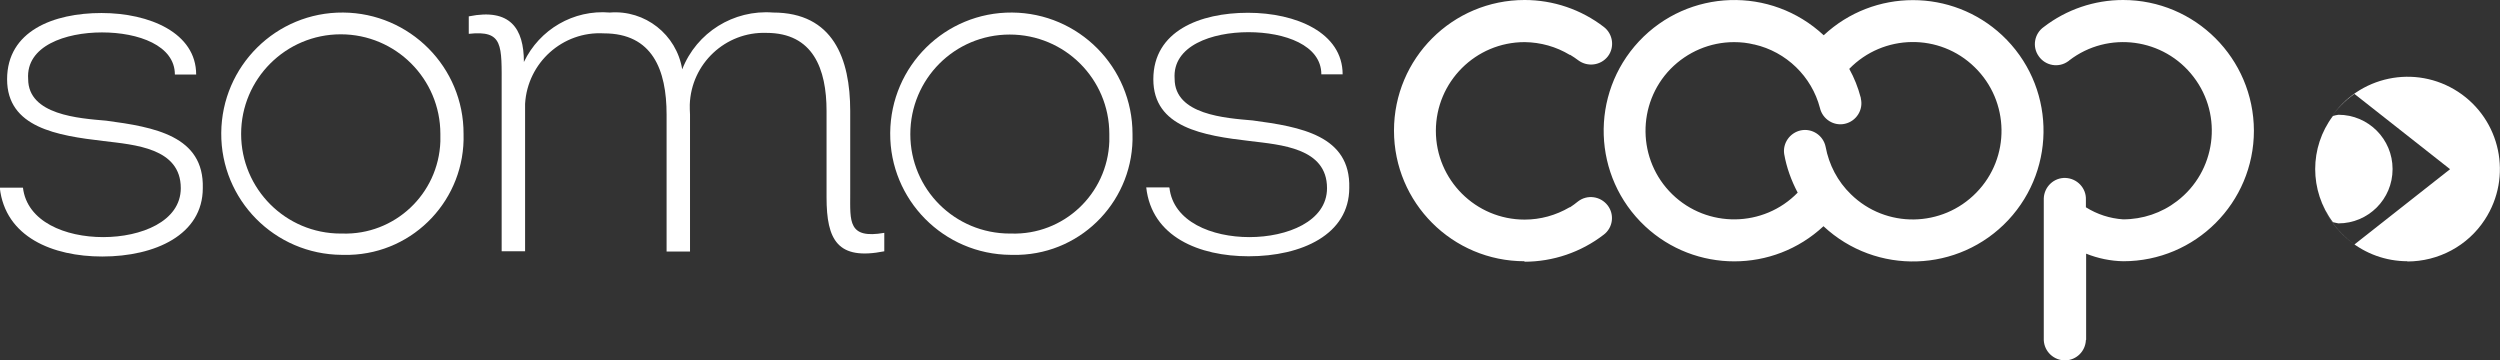 <?xml version="1.0" encoding="UTF-8"?><svg id="Layer_2" xmlns="http://www.w3.org/2000/svg" viewBox="0 0 105.65 15.23"><rect x="0" y="0" width="105.65" height="15.23" fill="#333333" stroke="none"/><defs><style>.cls-1{fill:#fff;}</style></defs><g id="Layer_1-2"><g id="SomosCoop_Logo"><g id="Grupo_536"><path id="Exclusão_2" class="cls-1" d="m101.74,11.04c-1.84,0-3.43-1.29-3.81-3.09.2.96.77,1.81,1.57,2.38l4.04-3.18-4.04-3.18c-.4.28-.75.63-1.02,1.04,1.18-1.8,3.59-2.31,5.4-1.13,1.8,1.18,2.31,3.59,1.13,5.4-.72,1.11-1.96,1.77-3.28,1.77Z"/><path id="Caminho_360" class="cls-1" d="m101.11,7.14c0-1.26-1.02-2.29-2.29-2.29h0c-.08.01-.15.03-.23.05-1,1.33-1,3.16,0,4.49.07.02.15.03.23.05,1.26,0,2.29-1.02,2.29-2.29Z"/></g><g id="Grupo_539"><path id="Caminho_361" class="cls-1" d="m64.43,11.04c-3.05,0-5.52-2.47-5.52-5.52h0c0-3.05,2.47-5.52,5.52-5.52h0c1.21,0,2.39.4,3.35,1.14.39.3.46.86.17,1.24-.3.39-.86.46-1.25.17h0c-.11-.08-.22-.16-.34-.23h-.02c-.58-.35-1.23-.53-1.9-.54h-.01c-2.07,0-3.75,1.68-3.75,3.75s1.68,3.75,3.75,3.75h0c.67,0,1.32-.18,1.9-.52h.02c.12-.08.23-.16.34-.25.39-.3.95-.22,1.25.17.3.39.22.95-.17,1.24-.96.74-2.14,1.14-3.35,1.14h0Zm23.73,3.32v-3.64c.5.2,1.03.31,1.57.32,3.05,0,5.52-2.47,5.52-5.52C95.24,2.47,92.77,0,89.72,0c-1.21,0-2.39.4-3.35,1.14-.4.28-.5.84-.21,1.24.28.4.84.5,1.24.21.02-.01.04-.03.05-.04,1.64-1.26,4-.94,5.25.7,1.26,1.64.94,4-.7,5.25-.65.5-1.45.77-2.28.77-.56-.04-1.09-.21-1.57-.51v-.32c.02-.49-.37-.9-.86-.92-.49-.02-.9.37-.92.86,0,.02,0,.04,0,.06v5.93c.02.49.43.87.92.86.47-.02.84-.39.86-.86m-11.09-4.81c2.23,2.08,5.72,1.97,7.81-.26,2.08-2.23,1.97-5.72-.26-7.81-2.12-1.98-5.42-1.98-7.54,0-2.23-2.08-5.72-1.97-7.81.26-2.08,2.23-1.97,5.72.26,7.81,2.12,1.98,5.42,1.98,7.54,0m-2.92-7.68c1.35.31,2.42,1.35,2.77,2.68.11.48.59.78,1.06.67.48-.11.78-.59.67-1.06,0-.02,0-.04-.01-.06-.11-.42-.27-.82-.48-1.2,1.44-1.48,3.82-1.52,5.3-.07,1.48,1.44,1.52,3.82.07,5.3-1.44,1.48-3.82,1.52-5.3.07-.56-.54-.93-1.25-1.07-2.01-.1-.48-.57-.79-1.05-.69-.46.1-.77.54-.7,1,.1.57.3,1.12.57,1.63-1.44,1.48-3.82,1.51-5.3.07-1.48-1.44-1.51-3.82-.07-5.3.71-.72,1.67-1.13,2.68-1.13.29,0,.57.03.85.1"/><g id="Grupo_538"><g id="Grupo_537"><path id="Caminho_362" class="cls-1" d="m.97,7.93c.17,1.44,1.79,2.09,3.39,2.09s3.28-.66,3.28-2.07c0-1.7-1.95-1.83-3.26-1.99-1.97-.23-4.08-.57-4.08-2.61S2.26.55,4.29.55s4,.84,4,2.6h-.9c0-1.23-1.54-1.78-3.08-1.78s-3.22.57-3.12,1.97c0,1.52,2.15,1.66,3.3,1.76,2.03.27,4.14.64,4.08,2.85,0,1.97-2.01,2.89-4.25,2.89-2.09,0-4.1-.82-4.33-2.91h.97Z"/><path id="Caminho_363" class="cls-1" d="m14.44,10.77c-2.83-.02-5.11-2.32-5.09-5.15.02-2.83,2.32-5.11,5.15-5.09,2.82.02,5.1,2.31,5.09,5.13.08,2.74-2.07,5.03-4.81,5.11-.11,0-.22,0-.33,0Zm.02-.9c2.22.07,4.07-1.67,4.15-3.89,0-.11,0-.21,0-.32,0-2.32-1.88-4.21-4.21-4.21-2.32,0-4.21,1.88-4.21,4.21,0,2.32,1.88,4.21,4.21,4.21.02,0,.04,0,.06,0Z"/><path id="Caminho_364" class="cls-1" d="m19.82.69c1.74-.35,2.32.51,2.32,1.93.66-1.38,2.1-2.22,3.63-2.09,1.49-.12,2.82.93,3.06,2.4.61-1.56,2.17-2.53,3.84-2.4,2.54,0,3.26,1.95,3.26,4.16v3.51c0,1.15-.1,1.91,1.44,1.64v.78c-1.97.39-2.44-.47-2.44-2.28v-3.65c0-1.78-.57-3.3-2.54-3.3-1.73-.06-3.18,1.3-3.24,3.03,0,.14,0,.28.01.42v5.79h-.99v-5.79c0-1.89-.6-3.43-2.65-3.43-1.74-.1-3.23,1.24-3.33,2.98,0,.15,0,.29,0,.44v5.79h-.99V3.71c0-1.81.08-2.44-1.39-2.28v-.74Z"/><path id="Caminho_365" class="cls-1" d="m42.71,10.77c-2.83-.02-5.11-2.32-5.09-5.15.02-2.83,2.32-5.11,5.15-5.09,2.82.02,5.09,2.31,5.09,5.13.08,2.74-2.07,5.03-4.81,5.11-.11,0-.22,0-.34,0Zm.02-.9c2.22.07,4.07-1.67,4.15-3.89,0-.11,0-.21,0-.32,0-2.32-1.88-4.2-4.21-4.2s-4.2,1.88-4.2,4.21,1.88,4.2,4.21,4.2c.02,0,.04,0,.06,0Z"/><path id="Caminho_366" class="cls-1" d="m49.42,7.93c.16,1.44,1.79,2.09,3.38,2.09s3.28-.66,3.28-2.07c0-1.7-1.95-1.83-3.26-1.99-1.97-.23-4.08-.57-4.08-2.61s1.97-2.81,4-2.81,4,.84,4,2.6h-.9c0-1.23-1.54-1.78-3.08-1.78s-3.22.57-3.12,1.97c0,1.52,2.15,1.66,3.3,1.76,2.03.27,4.14.64,4.08,2.85,0,1.97-2.01,2.89-4.25,2.89-2.09,0-4.1-.82-4.33-2.91h.96Z"/></g></g></g></g></g></svg>